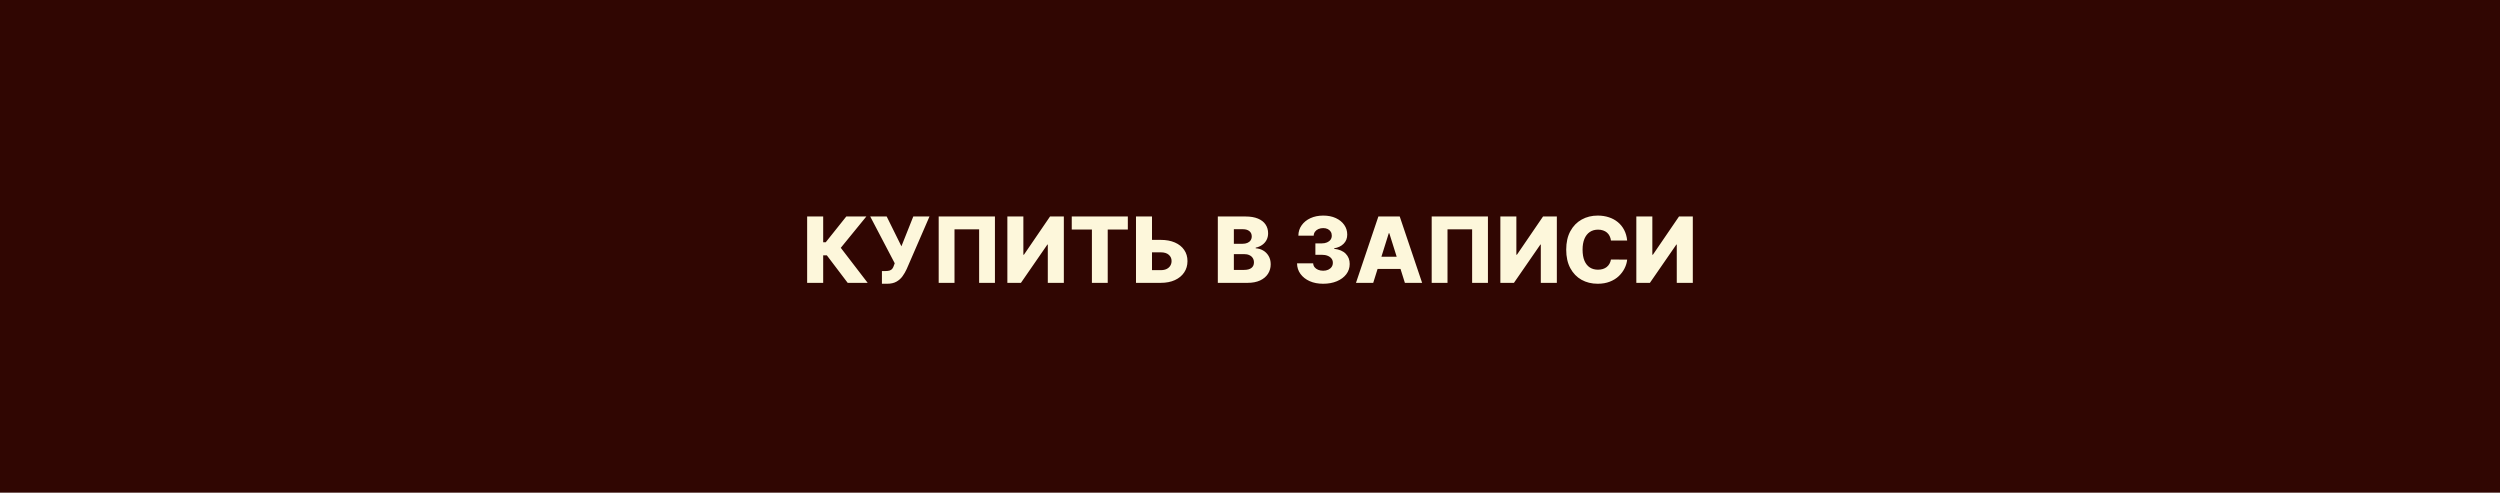 <?xml version="1.0" encoding="UTF-8"?> <svg xmlns="http://www.w3.org/2000/svg" width="274" height="54" viewBox="0 0 274 54" fill="none"><rect width="274" height="54" fill="#300602"></rect><path d="M92.906 31L90.619 27.982H90.221V31H88.463V23.727H90.221V26.55H90.502L92.753 23.727H94.951L92.15 27.161L95.097 31H92.906ZM96.659 31.099V29.707H97.031C97.233 29.707 97.394 29.687 97.514 29.647C97.638 29.604 97.734 29.537 97.802 29.445C97.873 29.352 97.932 29.229 97.98 29.075L98.061 28.852L95.377 23.727H97.181L98.796 26.994L100.096 23.727H101.872L99.372 29.491C99.242 29.775 99.088 30.04 98.91 30.286C98.733 30.53 98.509 30.727 98.239 30.876C97.971 31.025 97.634 31.099 97.227 31.099H96.659ZM109.045 23.727V31H107.312V25.134H104.613V31H102.88V23.727H109.045ZM110.407 23.727H112.161V27.918H112.222L115.084 23.727H116.597V31H114.839V26.803H114.793L111.895 31H110.407V23.727ZM117.464 25.155V23.727H123.611V25.155H121.406V31H119.673V25.155H117.464ZM125.602 26.291H127.222C127.816 26.291 128.332 26.387 128.77 26.579C129.208 26.771 129.546 27.041 129.785 27.389C130.027 27.736 130.148 28.146 130.148 28.617C130.148 29.088 130.027 29.503 129.785 29.86C129.546 30.218 129.208 30.497 128.77 30.698C128.332 30.899 127.816 31 127.222 31H124.505V23.727H126.259V29.608H127.222C127.477 29.608 127.693 29.564 127.868 29.477C128.045 29.387 128.179 29.266 128.269 29.114C128.361 28.96 128.406 28.79 128.404 28.603C128.406 28.333 128.306 28.108 128.102 27.928C127.899 27.746 127.605 27.655 127.222 27.655H125.602V26.291ZM133.473 31V23.727H136.506C137.05 23.727 137.506 23.804 137.873 23.958C138.242 24.112 138.519 24.327 138.704 24.604C138.891 24.881 138.985 25.202 138.985 25.567C138.985 25.844 138.927 26.091 138.811 26.309C138.695 26.524 138.535 26.703 138.331 26.845C138.128 26.987 137.892 27.087 137.625 27.143V27.215C137.918 27.229 138.189 27.308 138.438 27.452C138.689 27.597 138.89 27.798 139.041 28.056C139.193 28.312 139.269 28.615 139.269 28.965C139.269 29.356 139.169 29.705 138.97 30.013C138.772 30.318 138.484 30.56 138.108 30.737C137.731 30.912 137.274 31 136.737 31H133.473ZM135.231 29.583H136.318C136.699 29.583 136.979 29.511 137.159 29.366C137.342 29.222 137.433 29.021 137.433 28.763C137.433 28.576 137.389 28.415 137.301 28.28C137.214 28.142 137.09 28.037 136.929 27.964C136.768 27.888 136.575 27.85 136.35 27.85H135.231V29.583ZM135.231 26.717H136.204C136.396 26.717 136.566 26.685 136.715 26.621C136.865 26.558 136.981 26.465 137.063 26.345C137.149 26.224 137.191 26.078 137.191 25.908C137.191 25.664 137.105 25.472 136.932 25.332C136.759 25.193 136.526 25.123 136.233 25.123H135.231V26.717ZM145.014 31.099C144.46 31.099 143.969 31.005 143.541 30.815C143.115 30.624 142.778 30.36 142.532 30.023C142.286 29.687 142.161 29.3 142.156 28.862H143.924C143.931 29.021 143.982 29.162 144.077 29.285C144.172 29.405 144.301 29.5 144.464 29.569C144.627 29.637 144.813 29.672 145.022 29.672C145.23 29.672 145.413 29.635 145.572 29.562C145.733 29.486 145.858 29.383 145.948 29.253C146.038 29.12 146.082 28.969 146.08 28.798C146.082 28.628 146.034 28.476 145.934 28.344C145.835 28.211 145.694 28.108 145.512 28.035C145.332 27.961 145.119 27.925 144.872 27.925H144.166V26.675H144.872C145.088 26.675 145.277 26.639 145.441 26.568C145.606 26.497 145.735 26.398 145.828 26.27C145.92 26.14 145.965 25.991 145.963 25.822C145.965 25.659 145.926 25.516 145.845 25.393C145.767 25.267 145.657 25.17 145.515 25.102C145.376 25.033 145.213 24.999 145.029 24.999C144.835 24.999 144.658 25.033 144.5 25.102C144.343 25.17 144.219 25.267 144.127 25.393C144.034 25.518 143.986 25.664 143.981 25.829H142.301C142.306 25.396 142.427 25.015 142.664 24.686C142.9 24.355 143.222 24.095 143.63 23.908C144.039 23.721 144.505 23.628 145.029 23.628C145.55 23.628 146.008 23.719 146.403 23.901C146.798 24.084 147.106 24.332 147.326 24.647C147.546 24.959 147.657 25.313 147.657 25.709C147.659 26.118 147.525 26.456 147.255 26.721C146.988 26.986 146.643 27.149 146.222 27.211V27.268C146.785 27.334 147.21 27.516 147.497 27.815C147.786 28.113 147.929 28.486 147.926 28.933C147.926 29.355 147.802 29.729 147.554 30.055C147.307 30.38 146.964 30.635 146.524 30.822C146.086 31.007 145.583 31.099 145.014 31.099ZM150.505 31H148.616L151.07 23.727H153.41L155.864 31H153.975L152.267 25.56H152.21L150.505 31ZM150.253 28.138H154.202V29.473H150.253V28.138ZM163.078 23.727V31H161.345V25.134H158.646V31H156.913V23.727H163.078ZM164.44 23.727H166.194V27.918H166.255L169.117 23.727H170.63V31H168.872V26.803H168.826L165.928 31H164.44V23.727ZM178.337 26.362H176.561C176.537 26.18 176.489 26.015 176.415 25.869C176.342 25.722 176.245 25.596 176.124 25.492C176.003 25.388 175.86 25.309 175.695 25.254C175.531 25.197 175.35 25.169 175.151 25.169C174.798 25.169 174.494 25.255 174.239 25.428C173.985 25.601 173.79 25.851 173.653 26.178C173.518 26.504 173.45 26.9 173.45 27.364C173.45 27.847 173.519 28.251 173.656 28.578C173.796 28.902 173.991 29.148 174.242 29.313C174.495 29.477 174.795 29.558 175.141 29.558C175.335 29.558 175.511 29.533 175.67 29.484C175.831 29.434 175.972 29.362 176.092 29.267C176.215 29.17 176.316 29.053 176.394 28.916C176.475 28.776 176.53 28.618 176.561 28.443L178.337 28.454C178.306 28.776 178.212 29.093 178.056 29.405C177.902 29.718 177.69 30.003 177.42 30.261C177.15 30.517 176.821 30.721 176.433 30.872C176.047 31.024 175.605 31.099 175.105 31.099C174.447 31.099 173.857 30.955 173.337 30.666C172.818 30.375 172.409 29.951 172.108 29.395C171.807 28.838 171.657 28.162 171.657 27.364C171.657 26.563 171.81 25.885 172.115 25.329C172.42 24.773 172.833 24.35 173.354 24.061C173.875 23.772 174.459 23.628 175.105 23.628C175.545 23.628 175.953 23.689 176.327 23.812C176.701 23.933 177.03 24.111 177.314 24.345C177.598 24.577 177.829 24.863 178.006 25.201C178.184 25.54 178.294 25.927 178.337 26.362ZM179.342 23.727H181.097V27.918H181.157L184.019 23.727H185.532V31H183.774V26.803H183.728L180.83 31H179.342V23.727Z" fill="#FDF7DB"></path></svg> 